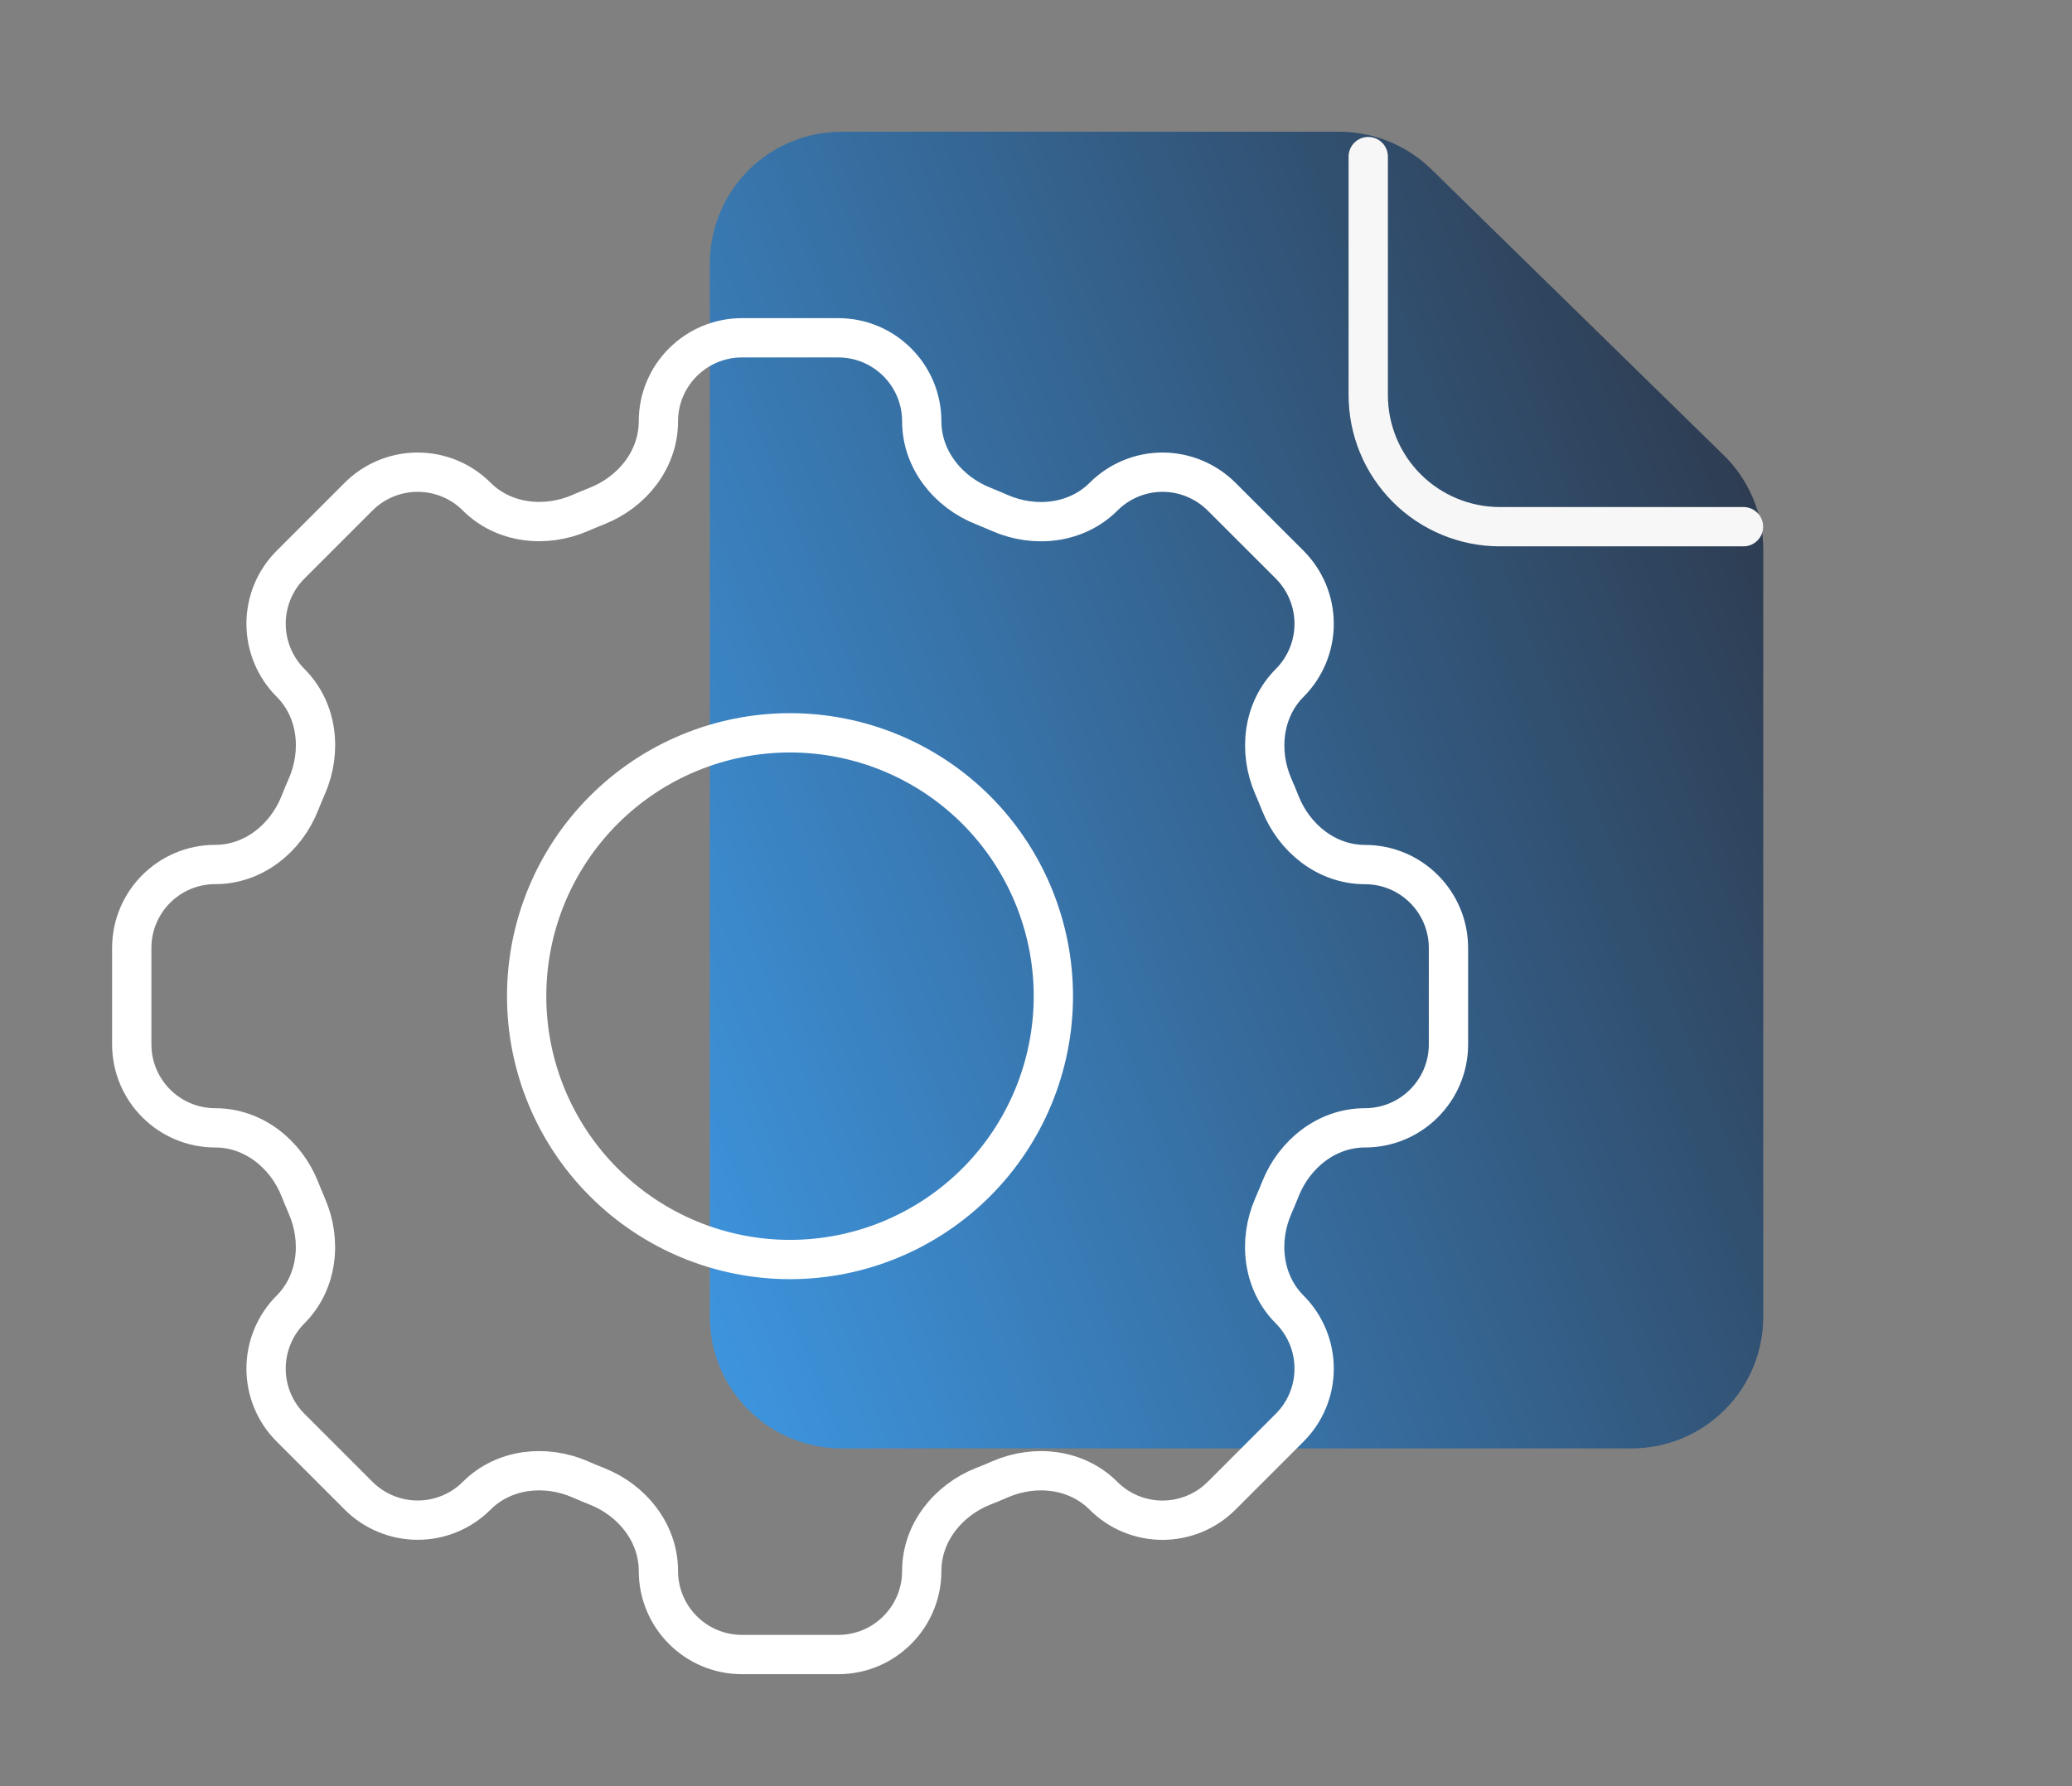 <?xml version="1.0" encoding="UTF-8"?> <svg xmlns="http://www.w3.org/2000/svg" width="29" height="25" viewBox="0 0 29 25" fill="none"><rect x="0" y="0" width="29" height="25" fill="#808080" stroke="none"/><path d="M9.935 3.687V18.43C9.935 18.919 10.13 19.388 10.475 19.733C10.821 20.079 11.29 20.273 11.778 20.273H22.836C23.325 20.273 23.794 20.079 24.139 19.733C24.485 19.388 24.679 18.919 24.679 18.43V7.688C24.679 7.442 24.63 7.199 24.535 6.973C24.439 6.746 24.3 6.541 24.124 6.37L20.033 2.369C19.689 2.032 19.226 1.844 18.745 1.844H11.778C11.29 1.844 10.821 2.038 10.475 2.383C10.13 2.729 9.935 3.198 9.935 3.687Z" fill="url(#paint0_linear_54_4409)"></path><path d="M19.15 2.192V5.529C19.15 6.018 19.344 6.487 19.69 6.833C20.036 7.178 20.504 7.372 20.993 7.372H24.402" stroke="#F7F7F7" stroke-width="0.55" stroke-linecap="round" stroke-linejoin="round"></path><path d="M12.901 5.897C12.901 5.252 12.378 4.728 11.732 4.728H10.386C9.739 4.728 9.215 5.252 9.215 5.897C9.215 6.43 8.851 6.887 8.354 7.083C8.276 7.114 8.197 7.147 8.121 7.18C7.631 7.392 7.05 7.328 6.672 6.951C6.453 6.732 6.156 6.609 5.846 6.609C5.536 6.609 5.238 6.732 5.019 6.951L4.066 7.904C3.847 8.123 3.724 8.42 3.724 8.73C3.724 9.04 3.847 9.337 4.066 9.557C4.444 9.934 4.509 10.515 4.295 11.005C4.261 11.082 4.229 11.16 4.198 11.238C4.003 11.735 3.546 12.1 3.013 12.1C2.367 12.1 1.844 12.623 1.844 13.269V14.617C1.844 15.262 2.367 15.786 3.013 15.786C3.546 15.786 4.003 16.151 4.198 16.647C4.229 16.726 4.263 16.804 4.295 16.881C4.508 17.37 4.443 17.951 4.066 18.329C3.847 18.548 3.724 18.846 3.724 19.156C3.724 19.466 3.847 19.763 4.066 19.982L5.019 20.935C5.238 21.154 5.536 21.277 5.846 21.277C6.156 21.277 6.453 21.154 6.672 20.935C7.05 20.557 7.631 20.493 8.121 20.706C8.197 20.74 8.276 20.772 8.354 20.803C8.851 20.999 9.215 21.456 9.215 21.988C9.215 22.634 9.739 23.158 10.385 23.158H11.732C12.378 23.158 12.901 22.634 12.901 21.988C12.901 21.456 13.266 20.999 13.763 20.802C13.841 20.772 13.92 20.74 13.996 20.706C14.485 20.493 15.067 20.558 15.444 20.935C15.552 21.044 15.681 21.13 15.823 21.189C15.965 21.247 16.117 21.278 16.271 21.278C16.424 21.278 16.576 21.247 16.718 21.189C16.86 21.13 16.989 21.044 17.098 20.935L18.051 19.982C18.27 19.763 18.393 19.466 18.393 19.156C18.393 18.846 18.27 18.548 18.051 18.329C17.673 17.951 17.608 17.371 17.821 16.881C17.855 16.804 17.887 16.726 17.919 16.647C18.114 16.151 18.571 15.786 19.104 15.786C19.75 15.786 20.273 15.262 20.273 14.617V13.27C20.273 12.624 19.75 12.101 19.104 12.101C18.571 12.101 18.114 11.736 17.918 11.239C17.887 11.161 17.855 11.083 17.821 11.006C17.609 10.517 17.674 9.935 18.051 9.558C18.27 9.338 18.393 9.041 18.393 8.731C18.393 8.421 18.27 8.124 18.051 7.904L17.098 6.952C16.878 6.733 16.581 6.609 16.271 6.609C15.961 6.609 15.664 6.733 15.445 6.952C15.067 7.329 14.486 7.394 13.996 7.181C13.919 7.147 13.841 7.115 13.763 7.083C13.266 6.887 12.901 6.429 12.901 5.897Z" stroke="white" stroke-width="0.55" stroke-linecap="round" stroke-linejoin="round"></path><path d="M14.743 13.943C14.743 14.92 14.354 15.858 13.663 16.549C12.972 17.24 12.034 17.629 11.057 17.629C10.079 17.629 9.142 17.24 8.451 16.549C7.759 15.858 7.371 14.92 7.371 13.943C7.371 12.965 7.759 12.028 8.451 11.336C9.142 10.645 10.079 10.257 11.057 10.257C12.034 10.257 12.972 10.645 13.663 11.336C14.354 12.028 14.743 12.965 14.743 13.943Z" stroke="white" stroke-width="0.55" stroke-linecap="round" stroke-linejoin="round"></path><defs><linearGradient id="paint0_linear_54_4409" x1="24.679" y1="1.844" x2="5.637" y2="9.308" gradientUnits="userSpaceOnUse"><stop stop-color="#2C3342"></stop><stop offset="1" stop-color="#3E97E2"></stop></linearGradient></defs></svg> 